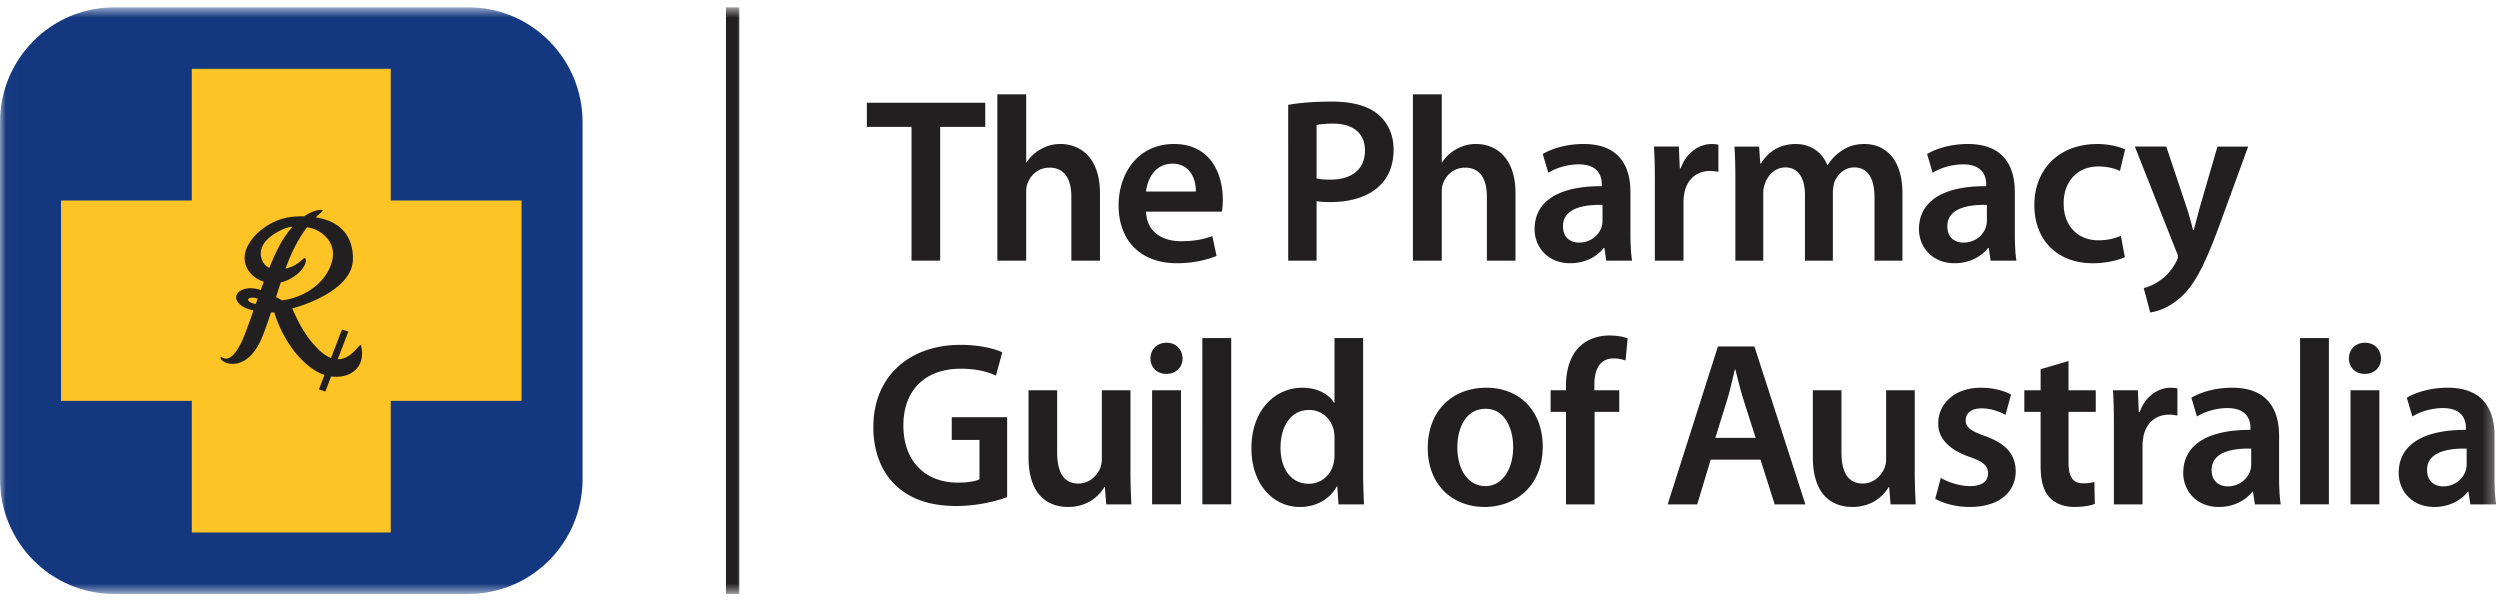 <svg width="212" height="51" viewBox="0 0 212 51" xmlns="http://www.w3.org/2000/svg" xmlns:xlink="http://www.w3.org/1999/xlink"><title>Page 1</title><defs><path id="a" d="M0 50.375h211.677V.635H0z"/><path id="c" d="M31.597 50.375H.017V.635h63.158v49.74z"/></defs><g fill="none" fill-rule="evenodd"><path fill="#221F20" d="M77.297 10.76h-3.789V8.714H83.55v2.046h-3.826v11.342h-2.427z"/><g transform="translate(0 -.01)"><path d="M84.577 8.009h2.445v5.762h.04a3.26 3.26 0 0 1 1.204-1.113 3.279 3.279 0 0 1 1.657-.437c1.64 0 3.355 1.092 3.355 4.192v5.699H90.85v-5.421c0-1.412-.513-2.465-1.854-2.465-.947 0-1.619.637-1.875 1.371-.08.2-.1.457-.1.737v5.778h-2.445V8.009zM101.406 16.253c.02-.892-.374-2.363-1.993-2.363-1.499 0-2.13 1.368-2.228 2.363h4.221zm-4.221 1.71c.058 1.748 1.42 2.502 2.96 2.502 1.122 0 1.934-.16 2.663-.437l.355 1.688c-.83.336-1.975.616-3.354.616-3.118 0-4.953-1.947-4.953-4.906 0-2.683 1.619-5.205 4.696-5.205 3.137 0 4.142 2.582 4.142 4.708 0 .456-.039.814-.079 1.033h-6.43zM111.646 15.14c.296.08.69.101 1.183.101 1.817 0 2.92-.895 2.92-2.465 0-1.489-1.026-2.283-2.702-2.283-.673 0-1.144.058-1.4.118v4.53zm-2.407-6.238c.868-.158 2.07-.276 3.71-.276 1.774 0 3.078.377 3.925 1.092.79.655 1.303 1.708 1.303 2.959 0 1.272-.394 2.325-1.144 3.04-.967.974-2.487 1.43-4.204 1.43-.455 0-.868-.02-1.183-.078v5.044h-2.407V8.902zM119.814 8.009h2.448v5.762h.038a3.212 3.212 0 0 1 1.204-1.113 3.275 3.275 0 0 1 1.657-.437c1.638 0 3.354 1.092 3.354 4.192v5.699h-2.427v-5.421c0-1.412-.514-2.465-1.854-2.465-.946 0-1.619.637-1.876 1.371-.077.2-.096.457-.096.737v5.778h-2.448V8.009zM135.894 17.386c-1.717-.04-3.353.338-3.353 1.807 0 .955.611 1.389 1.381 1.389.965 0 1.675-.634 1.891-1.33.061-.18.08-.375.08-.536v-1.33zm2.367 2.405c0 .872.04 1.727.14 2.322h-2.19l-.157-1.073h-.06c-.594.756-1.6 1.292-2.842 1.292-1.933 0-3.02-1.41-3.02-2.881 0-2.442 2.149-3.674 5.702-3.653v-.16c0-.636-.255-1.69-1.95-1.69-.95 0-1.936.298-2.587.716l-.472-1.591c.709-.434 1.951-.852 3.471-.852 3.08 0 3.965 1.967 3.965 4.07v3.5zM140.332 15.558c0-1.312-.019-2.246-.077-3.119h2.11l.08 1.846h.079c.473-1.368 1.599-2.063 2.624-2.063.237 0 .374.018.572.058v2.306a3.204 3.204 0 0 0-.71-.08c-1.165 0-1.955.753-2.17 1.846-.04.22-.079.476-.079.756v5.005h-2.429v-6.555zM147.16 15.319c0-1.112-.022-2.046-.078-2.88h2.09l.098 1.43h.06c.473-.754 1.34-1.647 2.96-1.647 1.261 0 2.249.715 2.663 1.787h.04c.335-.536.73-.936 1.183-1.212.535-.379 1.145-.575 1.935-.575 1.598 0 3.216 1.09 3.216 4.19v5.701h-2.369V16.77c0-1.609-.552-2.563-1.717-2.563-.829 0-1.44.597-1.697 1.29a3.599 3.599 0 0 0-.118.815v5.801h-2.367v-5.6c0-1.352-.533-2.306-1.659-2.306-.907 0-1.518.715-1.735 1.391-.098.24-.14.515-.14.795v5.72h-2.366v-6.794zM168.487 17.386c-1.715-.04-3.352.338-3.352 1.807 0 .955.61 1.389 1.38 1.389.967 0 1.677-.634 1.893-1.33.06-.18.079-.375.079-.536v-1.33zm2.37 2.405c0 .872.037 1.727.137 2.322h-2.19l-.157-1.073h-.06c-.592.756-1.6 1.292-2.842 1.292-1.933 0-3.017-1.41-3.017-2.881 0-2.442 2.15-3.674 5.7-3.653v-.16c0-.636-.256-1.69-1.953-1.69-.946 0-1.933.298-2.585.716l-.473-1.591c.711-.434 1.954-.852 3.47-.852 3.08 0 3.97 1.967 3.97 4.07v3.5zM180.187 21.816c-.512.237-1.519.517-2.72.517-3 0-4.955-1.947-4.955-4.947 0-2.9 1.972-5.164 5.346-5.164.888 0 1.798.197 2.348.455l-.434 1.83c-.394-.18-.965-.38-1.835-.38-1.852 0-2.959 1.371-2.938 3.14 0 1.986 1.281 3.12 2.938 3.12.85 0 1.441-.18 1.916-.38l.334 1.81zM183.7 12.439l1.734 5.183c.2.598.396 1.331.534 1.889h.06c.16-.558.336-1.273.513-1.906l1.5-5.166h2.604l-2.408 6.596c-1.323 3.614-2.209 5.224-3.353 6.217-.949.855-1.935 1.171-2.546 1.253l-.552-2.067a4.084 4.084 0 0 0 1.42-.676c.455-.3.987-.875 1.321-1.53.099-.18.159-.318.159-.437 0-.099-.02-.238-.14-.477l-3.512-8.88h2.666zM85.405 42.164c-.847.32-2.504.756-4.281.756-2.248 0-3.945-.579-5.209-1.79-1.184-1.13-1.873-2.898-1.854-4.923 0-4.232 2.998-6.954 7.399-6.954 1.637 0 2.919.337 3.532.636l-.533 1.968c-.73-.319-1.618-.579-3.019-.579-2.841 0-4.834 1.689-4.834 4.81 0 3.039 1.854 4.848 4.616 4.848.869 0 1.52-.12 1.837-.28v-3.338h-2.35v-1.927h4.696v6.773zM95.863 39.881c0 1.152.038 2.104.079 2.9H93.81l-.118-1.47h-.04C93.24 42.007 92.29 43 90.575 43c-1.756 0-3.355-1.053-3.355-4.21v-5.683h2.427v5.265c0 1.608.513 2.641 1.796 2.641.967 0 1.6-.694 1.856-1.31.079-.217.137-.476.137-.752v-5.844h2.427v6.775z" fill="#221F20"/><mask id="b" fill="#fff"><use xlink:href="#a"/></mask><path d="M97.698 42.78h2.448v-9.674h-2.448v9.674zm2.585-12.375c0 .735-.534 1.312-1.383 1.312-.809 0-1.34-.577-1.34-1.312 0-.754.55-1.33 1.36-1.33.829 0 1.343.576 1.363 1.33zM101.96 42.78h2.447V28.676h-2.448zM113.165 37.139c0-.197-.02-.435-.06-.635-.217-.953-.987-1.73-2.09-1.73-1.56 0-2.427 1.393-2.427 3.2 0 1.767.868 3.059 2.407 3.059.986 0 1.854-.675 2.091-1.728.058-.22.08-.456.08-.716v-1.45zm2.427-8.461v11.381c0 .995.04 2.066.076 2.722h-2.165l-.102-1.53h-.039c-.573 1.073-1.736 1.75-3.137 1.75-2.288 0-4.103-1.968-4.103-4.949-.021-3.235 1.991-5.162 4.3-5.162 1.323 0 2.269.554 2.705 1.27h.038v-5.482h2.427zM123.583 37.954c0 1.867.905 3.278 2.386 3.278 1.382 0 2.348-1.372 2.348-3.317 0-1.51-.671-3.238-2.327-3.238-1.72 0-2.407 1.667-2.407 3.277m7.24-.097c0 3.554-2.488 5.143-4.931 5.143-2.724 0-4.817-1.887-4.817-4.987 0-3.177 2.072-5.124 4.973-5.124 2.861 0 4.775 2.027 4.775 4.968M132.795 42.78v-7.845h-1.302v-1.828h1.302v-.416c0-1.255.336-2.504 1.166-3.299.708-.676 1.676-.933 2.504-.933.652 0 1.165.1 1.559.24l-.178 1.886a2.775 2.775 0 0 0-1.024-.179c-1.204 0-1.619 1.013-1.619 2.204v.497h2.11v1.828h-2.09v7.846h-2.428zM148.877 37.139l-1.048-3.297c-.256-.814-.472-1.73-.67-2.504h-.038c-.198.775-.397 1.71-.634 2.504l-1.025 3.297h3.415zm-3.809 1.848l-1.145 3.794h-2.506l4.263-13.39h3.097l4.32 13.39h-2.603l-1.204-3.794h-4.222zM162.37 39.881c0 1.152.04 2.104.08 2.9h-2.13l-.12-1.47h-.039c-.414.696-1.362 1.688-3.079 1.688-1.757 0-3.353-1.053-3.353-4.21v-5.683h2.426v5.265c0 1.608.513 2.641 1.796 2.641.966 0 1.597-.694 1.855-1.31.078-.217.137-.476.137-.752v-5.844h2.427v6.775zM164.58 40.537c.554.338 1.598.695 2.467.695 1.065 0 1.538-.437 1.538-1.072 0-.657-.395-.993-1.578-1.41-1.873-.657-2.666-1.69-2.645-2.824 0-1.706 1.403-3.037 3.63-3.037 1.068 0 1.994.278 2.546.576l-.473 1.727c-.413-.237-1.185-.554-2.03-.554-.871 0-1.344.416-1.344 1.012 0 .616.453.913 1.676 1.35 1.737.636 2.547 1.53 2.566 2.96 0 1.748-1.36 3.04-3.907 3.04-1.161 0-2.21-.299-2.919-.695l.473-1.768zM175.41 30.623v2.483h2.311v1.829h-2.31v4.272c0 1.171.316 1.787 1.244 1.787.453 0 .67-.042.948-.12l.038 1.867c-.355.14-.986.258-1.756.258-.888 0-1.638-.316-2.091-.814-.513-.555-.75-1.428-.75-2.7v-4.55h-1.382v-1.829h1.383V31.32l2.366-.696zM179.259 36.224c0-1.308-.021-2.244-.08-3.118h2.111l.081 1.849h.079c.473-1.371 1.596-2.065 2.622-2.065.237 0 .376.018.573.058v2.304a3.296 3.296 0 0 0-.712-.08c-1.161 0-1.95.755-2.168 1.848-.039.22-.078.477-.078.756v5.005h-2.428v-6.557zM190.9 38.053c-1.717-.04-3.354.34-3.354 1.807 0 .955.611 1.392 1.38 1.392.967 0 1.677-.635 1.895-1.332.058-.179.08-.376.08-.537v-1.33zm2.367 2.405c0 .872.04 1.727.14 2.323h-2.192l-.157-1.072h-.06c-.59.754-1.598 1.292-2.84 1.292-1.934 0-3.02-1.41-3.02-2.881 0-2.441 2.153-3.674 5.701-3.655v-.16c0-.635-.255-1.69-1.953-1.69-.945 0-1.933.3-2.585.716l-.472-1.59c.71-.435 1.954-.853 3.472-.853 3.079 0 3.966 1.967 3.966 4.073v3.497zM195.045 42.78h2.445V28.676h-2.445zM199.324 42.78h2.447v-9.674h-2.447v9.674zm2.584-12.375c0 .735-.533 1.312-1.378 1.312-.809 0-1.344-.577-1.344-1.312 0-.754.552-1.33 1.363-1.33.826 0 1.34.576 1.359 1.33zM209.17 38.053c-1.717-.04-3.356.34-3.356 1.807 0 .955.613 1.392 1.381 1.392.968 0 1.678-.635 1.896-1.332.058-.179.08-.376.08-.537v-1.33zm2.366 2.405c0 .872.042 1.727.139 2.323h-2.192l-.155-1.072h-.06c-.591.754-1.598 1.292-2.84 1.292-1.936 0-3.02-1.41-3.02-2.881 0-2.441 2.153-3.674 5.703-3.655v-.16c0-.635-.257-1.69-1.954-1.69-.948 0-1.932.3-2.586.716l-.474-1.59c.712-.435 1.956-.853 3.474-.853 3.08 0 3.965 1.967 3.965 4.073v3.497z" fill="#221F20" mask="url(#b)"/></g><g transform="translate(0 -.01)"><mask id="d" fill="#fff"><use xlink:href="#c"/></mask><path fill="#221F20" mask="url(#d)" d="M61.562 50.373h1.13V.635h-1.13z"/><path d="M49.403 40.636c0 5.377-4.33 9.739-9.672 9.739H9.672C4.33 50.375 0 46.014 0 40.636V10.374C0 4.998 4.33.635 9.672.635h30.059c5.343 0 9.672 4.364 9.672 9.739v30.262z" fill="#14387F" mask="url(#d)"/></g><path fill="#FEC324" d="M44.227 17.002h-11.09V5.835H16.264v11.167H5.175v16.99h11.09v11.163h16.872V33.992h11.09z"/><path d="M23.408 25.185c.135-.419.27-.836.403-1.238a2.89 2.89 0 0 0 .712-.258c1.663-.873 1.555-2.07 1.195-1.744-.25.224-.577.494-.866.62a4.14 4.14 0 0 1-.638.214c.112-.309.22-.593.325-.842.511-1.215 1.04-2.065 1.502-2.667.213.038.402.085.54.134.83.289 2.03 1.246 1.542 2.866-.64 2.11-2.866 3.067-4.212 3.198-.116-.062-.292-.166-.503-.283m-1.838.57c-.32-.066-.555-.23-.528-.362.034-.133.316-.186.634-.121.05.01.11.027.174.05l-.158.448c-.04-.004-.08-.004-.122-.014m.613-3.81c-.337-1.098.59-1.982 1.9-2.542.219-.095.464-.148.717-.177-.458.518-.934 1.215-1.383 2.156-.2.418-.393.868-.584 1.33a1.214 1.214 0 0 1-.65-.768m8.438 7.371c-.084-.362-.74 1.162-1.982 1.147l.899-2.343-.538-.183-.927 2.416c-.342-.127-.718-.369-1.13-.782-1.212-1.215-1.777-2.587-2.164-3.414 0 0 5.023-1.27 5.146-4.103.034-.803-.089-3.15-3.147-3.62.414-.407.652-.551.56-.63-.045-.04-.697-.045-1.558.545-.822-.024-1.614.068-2.384.398-1.61.694-2.953 2.226-2.596 3.598.192.736.807 1.302 1.573 1.544a62.55 62.55 0 0 0-.261.707 2.77 2.77 0 0 0-.915-.156c-1.002.03-1.577.73-.828 1.392.273.242.69.398 1.125.499-.42 1.194-.784 2.226-1.078 2.803-1.049 2.056-1.638.96-1.707 1.165-.134.398 1.778 1.416 3.172-.983.323-.55.704-1.62 1.1-2.82.125 0 .222-.004.273-.009 0 0 .936 3.377 3.503 4.956.244.151.5.267.76.35l-.472 1.233.545.176.49-1.28c1.534.214 2.986-.695 2.54-2.606" fill="#221F20"/></g></svg>